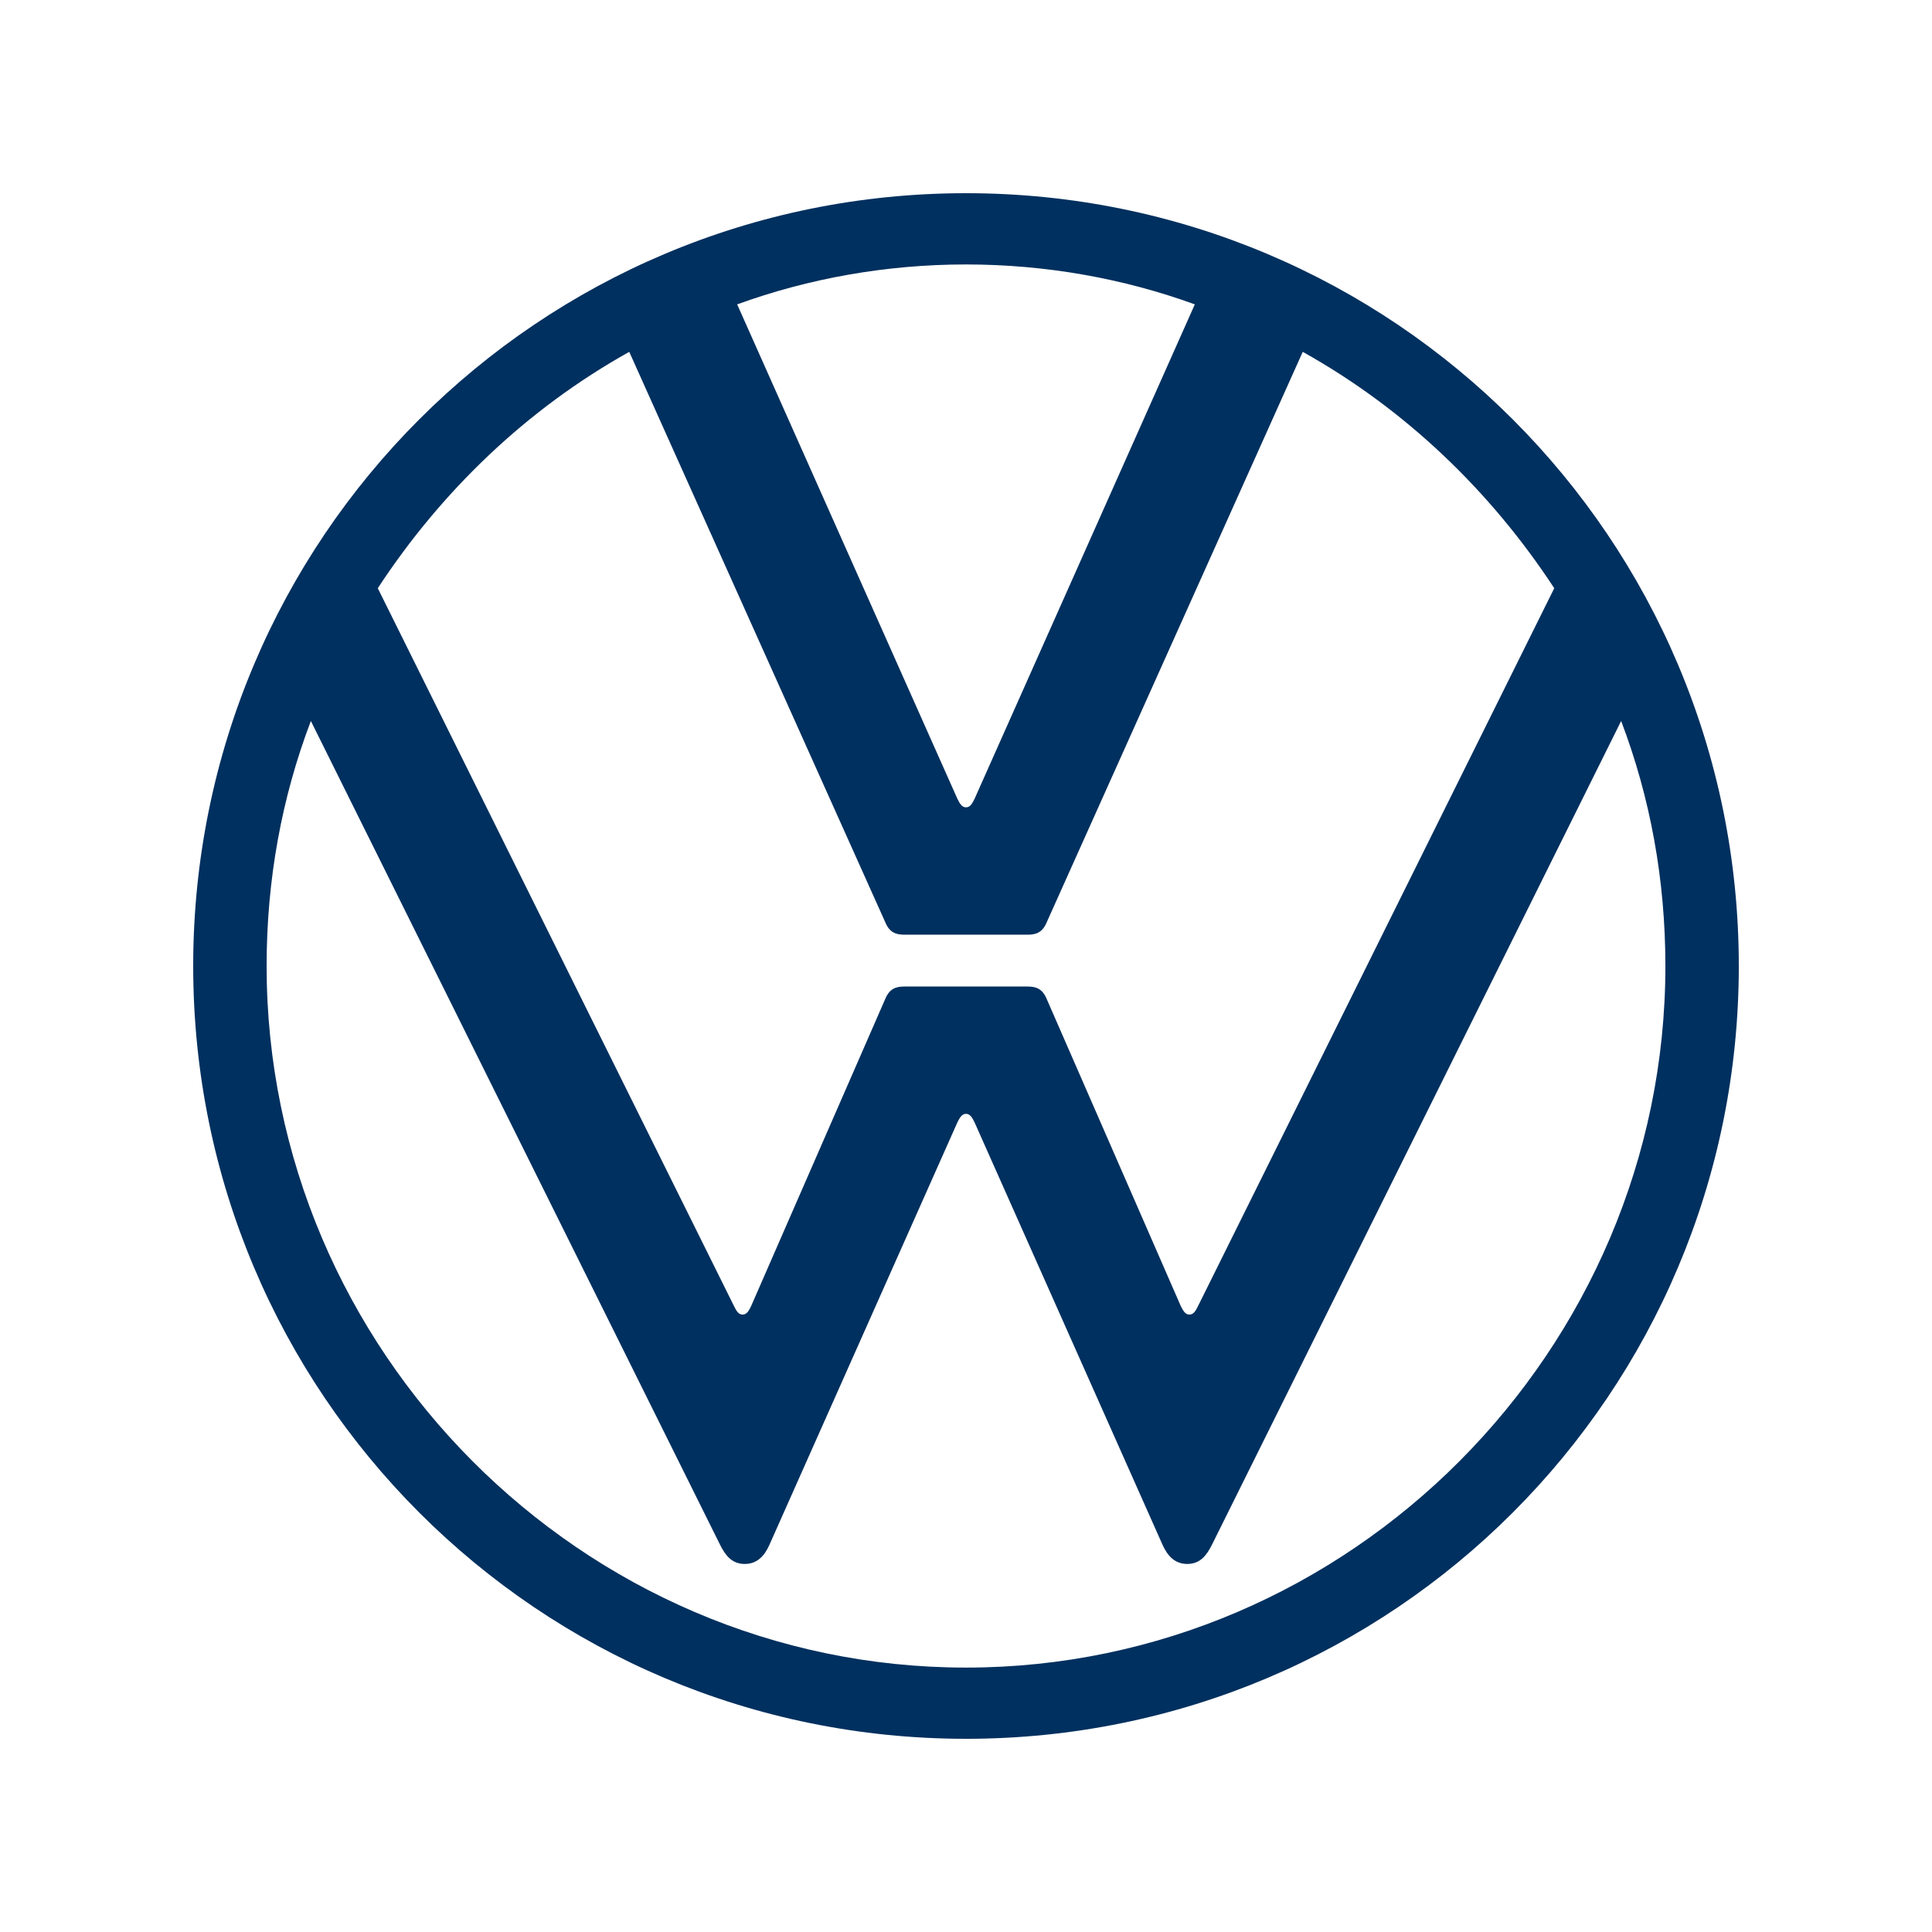 <?xml version="1.0" encoding="utf-8"?>
<!-- Generator: Adobe Illustrator 25.4.1, SVG Export Plug-In . SVG Version: 6.00 Build 0)  -->
<svg version="1.1" id="Ebene_1" xmlns="http://www.w3.org/2000/svg" xmlns:xlink="http://www.w3.org/1999/xlink" x="0px" y="0px"
	 viewBox="0 0 500 500" style="enable-background:new 0 0 500 500;" xml:space="preserve">
<style type="text/css">
	.st0{clip-path:url(#SVGID_00000036966147237603030140000009016499916615400379_);}
	.st1{clip-path:url(#SVGID_00000062908697902802133500000001740246014118374311_);fill:#00305F;}
</style>
<g>
	<g>
		<defs>
			<rect id="SVGID_1_" x="50" y="50" width="400" height="400"/>
		</defs>
		<clipPath id="SVGID_00000000906977563998244550000013575404093152968359_">
			<use xlink:href="#SVGID_1_"  style="overflow:visible;"/>
		</clipPath>
		<g style="clip-path:url(#SVGID_00000000906977563998244550000013575404093152968359_);">
			<defs>
				<rect id="SVGID_00000152962176683520245250000017683572219270840962_" x="50" y="50" width="400" height="400"/>
			</defs>
			<clipPath id="SVGID_00000073697163982504030580000010193201434897196705_">
				<use xlink:href="#SVGID_00000152962176683520245250000017683572219270840962_"  style="overflow:visible;"/>
			</clipPath>
			<path style="clip-path:url(#SVGID_00000073697163982504030580000010193201434897196705_);fill:#00305F;" d="M250,431.57
				C150.56,431.57,69,349.44,69,250c0-22.35,3.91-43.58,11.45-63.41l105.87,213.13c1.4,2.81,3.07,5.03,6.42,5.03
				c3.35,0,5.2-2.27,6.42-5.03l48.6-109.22c0.56-1.12,1.12-2.24,2.24-2.24c1.12,0,1.67,1.12,2.23,2.24l48.6,109.22
				c1.23,2.75,3.07,5.03,6.43,5.03c3.35,0,5.03-2.23,6.42-5.03l105.87-213.13c7.54,19.83,11.45,41.06,11.45,63.41
				C431.01,349.44,349.44,431.57,250,431.57 M250,208.94c-1.12,0-1.68-1.12-2.24-2.24L190.78,78.77
				c18.44-6.7,38.55-10.33,59.22-10.33c20.67,0,40.78,3.63,59.22,10.33L252.23,206.7C251.68,207.82,251.12,208.94,250,208.94
				 M192.18,340.22c-1.12,0-1.68-1.12-2.23-2.23L97.77,152.23c16.48-25.14,38.55-46.37,65.08-61.17l66.2,147.49
				c1.12,2.79,2.79,3.35,5.03,3.35h31.84c2.24,0,3.91-0.56,5.03-3.35l66.2-147.49c26.53,14.81,48.61,36.03,65.09,61.17
				l-92.18,185.76c-0.56,1.12-1.12,2.23-2.24,2.23c-1.12,0-1.67-1.12-2.24-2.23l-34.64-79.33c-1.12-2.79-2.79-3.35-5.03-3.35h-31.84
				c-2.24,0-3.91,0.56-5.03,3.35l-34.64,79.33C193.86,339.11,193.3,340.22,192.18,340.22 M250,450c110.61,0,200-89.39,200-200
				c0-110.62-89.38-200-200-200S50,139.38,50,250C50,360.61,139.39,450,250,450"/>
		</g>
	</g>
</g>
<g>
</g>
<g>
</g>
<g>
</g>
<g>
</g>
<g>
</g>
<g>
</g>
</svg>
